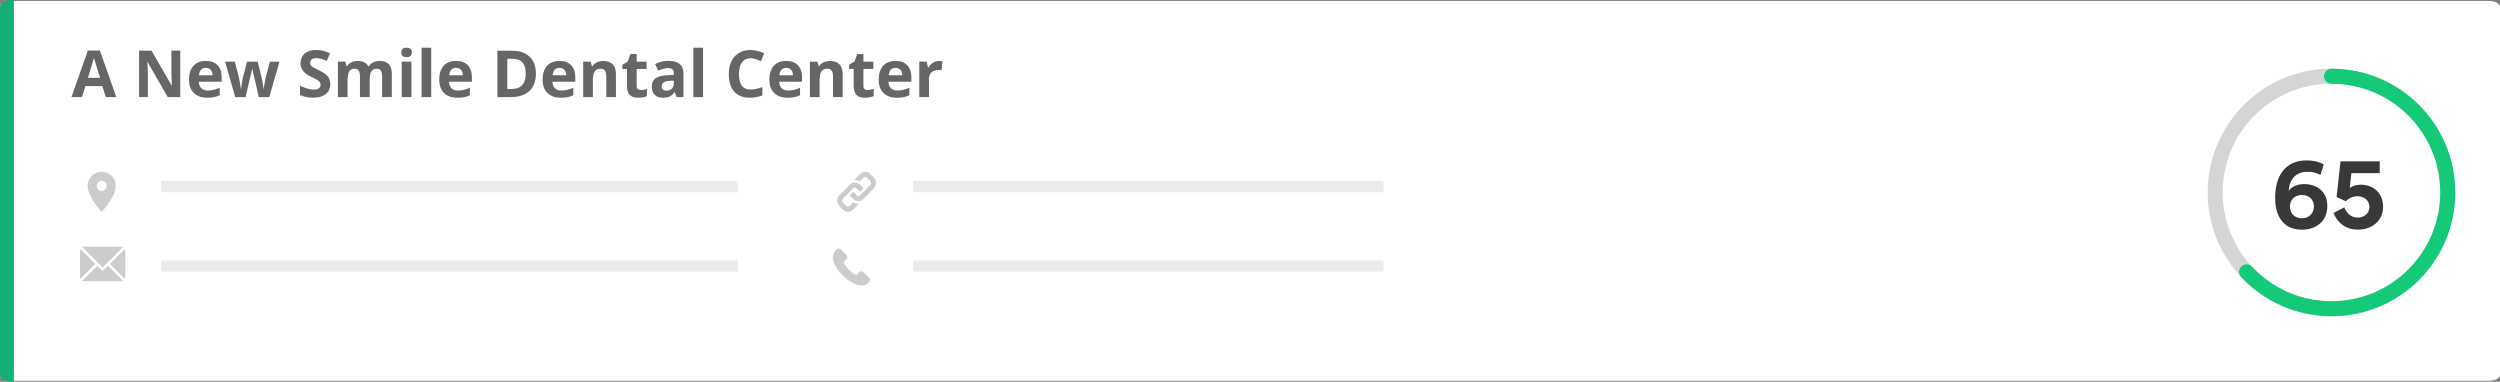 <?xml version="1.0" encoding="UTF-8"?>
<svg id="Layer_2" data-name="Layer 2" xmlns="http://www.w3.org/2000/svg" viewBox="0 0 1000.01 152.69">
  <rect x="0" y="0" width="1000.01" height="152.69" fill="#808080" stroke="none"/>
  <defs>
    <style>
      .cls-1 {
        stroke: #d5d5d5;
      }

      .cls-1, .cls-2 {
        fill: none;
        stroke-miterlimit: 10;
        stroke-width: 6px;
      }

      .cls-3 {
        fill: #666;
      }

      .cls-3, .cls-4, .cls-5, .cls-6, .cls-7 {
        stroke-width: 0px;
      }

      .cls-8 {
        opacity: .4;
      }

      .cls-4 {
        fill: #383838;
      }

      .cls-9 {
        isolation: isolate;
      }

      .cls-5 {
        fill: #15ae75;
      }

      .cls-6 {
        fill: #ccc;
      }

      .cls-7 {
        fill: #fff;
      }

      .cls-2 {
        stroke: #14ca78;
        stroke-linecap: round;
      }
    </style>
  </defs>
  <g id="Layer_6" data-name="Layer 6">
    <g>
      <path id="Path_132-2" data-name="Path 132-2" class="cls-7" d="M4.12.38h991.79c2.4.08,4.23,1.22,4.1,2.54v146.84c.13,1.33-1.7,2.46-4.1,2.54H4.12c-2.4-.08-4.23-1.22-4.1-2.54V2.92C-.11,1.6,1.72.46,4.12.38Z"/>
      <g class="cls-9">
        <path class="cls-3" d="M42.3,38.84l-1.35-4.42h-6.77l-1.35,4.42h-4.24l6.55-18.64h4.81l6.58,18.64h-4.24ZM40.02,31.12c-1.24-4-1.94-6.27-2.1-6.79-.16-.52-.27-.94-.34-1.24-.28,1.08-1.08,3.76-2.4,8.04h4.84Z"/>
        <path class="cls-3" d="M72.1,38.84h-5l-8.07-14.04h-.11c.16,2.48.24,4.25.24,5.31v8.73h-3.52v-18.56h4.96l8.06,13.9h.09c-.13-2.41-.19-4.12-.19-5.12v-8.79h3.54v18.56Z"/>
        <path class="cls-3" d="M82.89,39.09c-2.29,0-4.07-.63-5.36-1.89-1.29-1.26-1.93-3.05-1.93-5.36s.59-4.22,1.78-5.52c1.19-1.3,2.83-1.95,4.93-1.95s3.57.57,4.68,1.71,1.68,2.72,1.68,4.74v1.88h-9.15c.04,1.1.37,1.96.98,2.58.61.62,1.46.93,2.56.93.85,0,1.66-.09,2.42-.27s1.56-.46,2.39-.85v3c-.68.34-1.4.59-2.17.76s-1.71.25-2.82.25ZM82.34,27.13c-.82,0-1.46.26-1.93.78s-.73,1.26-.8,2.21h5.43c-.02-.96-.27-1.69-.75-2.21s-1.13-.78-1.96-.78Z"/>
        <path class="cls-3" d="M103.49,38.84l-1.09-4.96-1.47-6.27h-.09l-2.59,11.24h-4.16l-4.04-14.19h3.86l1.64,6.28c.26,1.13.53,2.68.8,4.66h.08c.03-.64.18-1.66.44-3.06l.2-1.08,1.75-6.8h4.27l1.66,6.8c.03.19.09.46.16.83.07.36.14.75.21,1.16.07.41.13.81.18,1.21.05.39.09.71.09.95h.08c.08-.61.21-1.45.41-2.51.19-1.06.33-1.78.42-2.15l1.7-6.28h3.8l-4.09,14.19h-4.21Z"/>
        <path class="cls-3" d="M132.1,33.68c0,1.68-.6,3-1.81,3.96-1.21.96-2.88,1.45-5.03,1.45-1.98,0-3.73-.37-5.26-1.12v-3.66c1.25.56,2.31.95,3.18,1.18.87.23,1.66.34,2.38.34.86,0,1.53-.17,1.99-.5.46-.33.69-.82.69-1.47,0-.36-.1-.69-.3-.97-.2-.28-.5-.56-.9-.82-.39-.26-1.2-.68-2.41-1.26-1.13-.53-1.98-1.04-2.55-1.54-.57-.49-1.02-1.06-1.36-1.71-.34-.65-.51-1.41-.51-2.29,0-1.64.56-2.93,1.67-3.87,1.11-.94,2.65-1.41,4.62-1.41.96,0,1.88.11,2.76.34.88.23,1.79.55,2.75.96l-1.27,3.06c-.99-.41-1.81-.69-2.46-.85-.65-.16-1.28-.24-1.91-.24-.75,0-1.32.17-1.71.52-.4.35-.6.8-.6,1.36,0,.35.08.65.24.91.16.26.42.51.77.75.35.24,1.18.67,2.49,1.3,1.74.83,2.92,1.66,3.57,2.5.64.83.96,1.86.96,3.07Z"/>
        <path class="cls-3" d="M147.86,38.84h-3.87v-8.29c0-1.02-.17-1.79-.51-2.3-.34-.51-.88-.77-1.62-.77-.99,0-1.71.36-2.16,1.09-.45.73-.67,1.93-.67,3.59v6.68h-3.87v-14.19h2.96l.52,1.82h.22c.38-.65.93-1.16,1.65-1.53s1.54-.55,2.48-.55c2.12,0,3.56.69,4.32,2.08h.34c.38-.66.94-1.17,1.68-1.54.74-.36,1.58-.55,2.51-.55,1.61,0,2.83.41,3.65,1.24.83.83,1.24,2.15,1.24,3.97v9.25h-3.88v-8.29c0-1.02-.17-1.79-.51-2.3-.34-.51-.88-.77-1.62-.77-.95,0-1.66.34-2.13,1.02-.47.68-.7,1.75-.7,3.22v7.12Z"/>
        <path class="cls-3" d="M160.52,20.97c0-1.26.7-1.89,2.11-1.89s2.11.63,2.11,1.89c0,.6-.18,1.07-.53,1.4-.35.33-.88.5-1.58.5-1.41,0-2.11-.63-2.11-1.9ZM164.56,38.84h-3.87v-14.19h3.87v14.19Z"/>
        <path class="cls-3" d="M172.49,38.84h-3.87v-19.75h3.87v19.75Z"/>
        <path class="cls-3" d="M182.98,39.09c-2.29,0-4.07-.63-5.36-1.89-1.29-1.26-1.93-3.05-1.93-5.36s.59-4.22,1.78-5.52c1.19-1.3,2.83-1.95,4.93-1.95s3.57.57,4.68,1.71,1.68,2.72,1.68,4.74v1.88h-9.15c.04,1.1.37,1.96.98,2.58.61.62,1.46.93,2.56.93.85,0,1.66-.09,2.42-.27s1.56-.46,2.39-.85v3c-.68.34-1.4.59-2.17.76s-1.71.25-2.82.25ZM182.43,27.13c-.82,0-1.46.26-1.93.78s-.73,1.26-.8,2.21h5.43c-.02-.96-.27-1.69-.75-2.21s-1.13-.78-1.96-.78Z"/>
        <path class="cls-3" d="M214.37,29.38c0,3.06-.87,5.4-2.61,7.02-1.74,1.62-4.25,2.44-7.54,2.44h-5.26v-18.56h5.83c3.03,0,5.38.8,7.06,2.4s2.51,3.83,2.51,6.7ZM210.29,29.48c0-3.99-1.76-5.98-5.28-5.98h-2.09v12.09h1.69c3.79,0,5.69-2.04,5.69-6.11Z"/>
        <path class="cls-3" d="M224.34,39.09c-2.29,0-4.07-.63-5.36-1.89-1.29-1.26-1.93-3.05-1.93-5.36s.59-4.22,1.78-5.52c1.19-1.3,2.83-1.95,4.93-1.95s3.57.57,4.68,1.71,1.68,2.72,1.68,4.74v1.88h-9.15c.04,1.1.37,1.96.98,2.58.61.62,1.46.93,2.56.93.85,0,1.66-.09,2.42-.27s1.56-.46,2.39-.85v3c-.68.34-1.4.59-2.17.76s-1.71.25-2.82.25ZM223.79,27.13c-.82,0-1.46.26-1.93.78s-.73,1.26-.8,2.21h5.43c-.02-.96-.27-1.69-.75-2.21s-1.13-.78-1.96-.78Z"/>
        <path class="cls-3" d="M246.38,38.84h-3.87v-8.29c0-1.02-.18-1.79-.55-2.3-.36-.51-.94-.77-1.74-.77-1.08,0-1.87.36-2.35,1.09s-.72,1.92-.72,3.6v6.68h-3.87v-14.19h2.96l.52,1.82h.22c.43-.69,1.03-1.2,1.78-1.55.76-.35,1.62-.53,2.58-.53,1.65,0,2.9.45,3.76,1.34.85.89,1.28,2.18,1.28,3.87v9.25Z"/>
        <path class="cls-3" d="M256.34,36.01c.68,0,1.49-.15,2.44-.44v2.88c-.96.43-2.15.65-3.55.65-1.55,0-2.68-.39-3.38-1.17-.71-.78-1.06-1.96-1.06-3.52v-6.84h-1.85v-1.64l2.13-1.29,1.12-3h2.48v3.02h3.97v2.91h-3.97v6.84c0,.55.15.96.46,1.22.31.26.72.39,1.23.39Z"/>
        <path class="cls-3" d="M270.67,38.84l-.75-1.93h-.1c-.65.82-1.32,1.39-2.01,1.71-.69.32-1.59.48-2.7.48-1.36,0-2.44-.39-3.22-1.17-.78-.78-1.17-1.89-1.17-3.33s.53-2.62,1.58-3.33c1.05-.72,2.64-1.11,4.77-1.19l2.46-.08v-.62c0-1.44-.74-2.16-2.21-2.16-1.13,0-2.47.34-4,1.03l-1.28-2.62c1.63-.85,3.44-1.28,5.43-1.28s3.36.42,4.38,1.24c1.02.83,1.52,2.09,1.52,3.78v9.46h-2.7ZM269.52,32.26l-1.5.05c-1.13.03-1.96.24-2.51.61-.55.37-.83.94-.83,1.7,0,1.09.63,1.64,1.88,1.64.9,0,1.61-.26,2.15-.77.54-.52.81-1.2.81-2.06v-1.17Z"/>
        <path class="cls-3" d="M281.23,38.84h-3.87v-19.75h3.87v19.75Z"/>
        <path class="cls-3" d="M300.23,23.29c-1.48,0-2.63.56-3.44,1.67-.81,1.11-1.22,2.66-1.22,4.65,0,4.14,1.55,6.21,4.66,6.21,1.3,0,2.88-.33,4.74-.98v3.3c-1.52.63-3.22.95-5.1.95-2.7,0-4.76-.82-6.2-2.46s-2.15-3.99-2.15-7.05c0-1.93.35-3.62,1.05-5.07.7-1.45,1.71-2.56,3.03-3.34,1.32-.77,2.86-1.16,4.63-1.16s3.61.44,5.43,1.31l-1.27,3.2c-.69-.33-1.39-.62-2.09-.86-.7-.25-1.39-.37-2.07-.37Z"/>
        <path class="cls-3" d="M315.04,39.09c-2.29,0-4.07-.63-5.36-1.89-1.29-1.26-1.93-3.05-1.93-5.36s.59-4.22,1.78-5.52c1.19-1.3,2.83-1.95,4.93-1.95s3.57.57,4.68,1.71,1.68,2.72,1.68,4.74v1.88h-9.15c.04,1.1.37,1.96.98,2.58.61.62,1.46.93,2.56.93.85,0,1.66-.09,2.42-.27s1.56-.46,2.39-.85v3c-.68.34-1.4.59-2.17.76s-1.71.25-2.82.25ZM314.49,27.13c-.82,0-1.46.26-1.93.78s-.73,1.26-.8,2.21h5.43c-.02-.96-.27-1.69-.75-2.21s-1.13-.78-1.96-.78Z"/>
        <path class="cls-3" d="M337.07,38.84h-3.87v-8.29c0-1.02-.18-1.79-.55-2.3-.36-.51-.94-.77-1.74-.77-1.08,0-1.87.36-2.35,1.09s-.72,1.92-.72,3.6v6.68h-3.87v-14.19h2.96l.52,1.82h.22c.43-.69,1.03-1.2,1.78-1.55.76-.35,1.62-.53,2.58-.53,1.65,0,2.9.45,3.76,1.34.85.89,1.28,2.18,1.28,3.87v9.25Z"/>
        <path class="cls-3" d="M347.04,36.01c.68,0,1.49-.15,2.44-.44v2.88c-.96.43-2.15.65-3.55.65-1.55,0-2.68-.39-3.38-1.17-.71-.78-1.06-1.96-1.06-3.52v-6.84h-1.85v-1.64l2.13-1.29,1.12-3h2.48v3.02h3.97v2.91h-3.97v6.84c0,.55.15.96.46,1.22.31.26.72.39,1.23.39Z"/>
        <path class="cls-3" d="M358.77,39.09c-2.29,0-4.07-.63-5.36-1.89-1.29-1.26-1.93-3.05-1.93-5.36s.59-4.22,1.78-5.52c1.19-1.3,2.83-1.95,4.93-1.95s3.57.57,4.68,1.71,1.68,2.72,1.68,4.74v1.88h-9.15c.04,1.1.37,1.96.98,2.58.61.62,1.46.93,2.56.93.85,0,1.66-.09,2.42-.27s1.56-.46,2.39-.85v3c-.68.34-1.4.59-2.17.76s-1.71.25-2.82.25ZM358.22,27.13c-.82,0-1.46.26-1.93.78s-.73,1.26-.8,2.21h5.43c-.02-.96-.27-1.69-.75-2.21s-1.13-.78-1.96-.78Z"/>
        <path class="cls-3" d="M375.63,24.38c.52,0,.96.04,1.31.11l-.29,3.63c-.31-.08-.69-.13-1.14-.13-1.24,0-2.2.32-2.89.95-.69.63-1.03,1.52-1.03,2.67v7.22h-3.87v-14.19h2.93l.57,2.39h.19c.44-.79,1.03-1.44,1.78-1.92.75-.49,1.56-.73,2.44-.73Z"/>
      </g>
      <path id="Icon_material-location-on-2" data-name="Icon material-location-on-2" class="cls-6" d="M40.67,68.71c-3.12,0-5.64,2.52-5.65,5.64,0,0,0,0,0,0,0,4.23,5.65,10.49,5.65,10.49,0,0,5.65-6.25,5.65-10.49,0-3.12-2.52-5.64-5.64-5.65,0,0,0,0,0,0ZM40.67,76.37c-1.11,0-2.02-.9-2.02-2.02s.9-2.02,2.02-2.02c1.11,0,2.02.9,2.02,2.02,0,1.11-.9,2.02-2.02,2.02Z"/>
      <path id="Forma_1-4" data-name="Forma 1-4" class="cls-6" d="M349.56,75.3l-4.15,4.27c-1.09,1.14-2.91,1.19-4.05.09-.03-.03-.06-.06-.09-.09l-1.38-1.42,1.38-1.42,1.38,1.42c.37.38.97.39,1.35.03,0,0,.02-.02.03-.03l4.15-4.27c.38-.4.38-1.03,0-1.43l-1.38-1.42c-.37-.38-.97-.39-1.36-.03,0,0-.02.02-.03.03l-1.48,1.53c-.67-.41-1.45-.6-2.24-.54l2.33-2.41c1.1-1.14,2.91-1.19,4.06-.09.03.03.06.06.09.09l1.38,1.42c1.15,1.19,1.15,3.08,0,4.28ZM341.37,80.9l-1.48,1.52c-.37.38-.97.39-1.35.03,0,0-.02-.02-.03-.03l-1.38-1.42c-.38-.4-.38-1.03,0-1.42l4.15-4.27c.37-.38.97-.39,1.35-.03,0,0,.02.02.03.03l1.38,1.42,1.38-1.42-1.38-1.42c-1.09-1.14-2.91-1.19-4.05-.09-.03.03-.06.06-.09.09l-4.15,4.27c-1.15,1.19-1.15,3.08,0,4.27l1.38,1.43c1.1,1.14,2.91,1.19,4.06.09.03-.03.06-.06.09-.09l2.33-2.41c-.78.05-1.56-.14-2.24-.54h0Z"/>
      <path id="Forma_1_copy-2" data-name="Forma 1 copy-2" class="cls-6" d="M347.66,111.13l-2.29-2.3c-.47-.46-1.23-.44-1.68.03l-1.15,1.16-.22-.13c-2.07-1.05-3.74-2.73-4.78-4.8-.04-.08-.08-.15-.12-.22l.78-.78.38-.38c.47-.46.49-1.21.03-1.69l-2.29-2.3c-.47-.46-1.22-.44-1.68.03,0,0,0,0,0,0l-.64.65.02.02c-.22.29-.4.6-.53.94-.12.31-.2.63-.24.95-.3,2.51.84,4.81,3.95,7.93,4.29,4.31,7.75,3.98,7.9,3.97.33-.04.65-.12.95-.24.34-.13.65-.31.93-.53h.01s.65-.63.65-.63c.47-.46.48-1.22.02-1.69Z"/>
      <path id="Path_133" data-name="Path 133" class="cls-5" d="M4.44,0h1.11v152.69h-1.11c-2.45,0-4.44-1.33-4.44-2.97V2.97C0,1.33,1.99,0,4.44,0Z"/>
      <g id="envelopes-2">
        <g id="Group_39-2" data-name="Group 39-2">
          <g id="Group_38-2" data-name="Group 38-2">
            <path id="Path_45-2" data-name="Path 45-2" class="cls-6" d="M48.53,98.67h-14.93c-.24,0-.47.06-.68.16l8.11,8.11,1.82-1.75h0l6.36-6.37c-.21-.1-.44-.16-.68-.16Z"/>
          </g>
        </g>
        <g id="Group_41-3" data-name="Group 41-3">
          <g id="Group_40-2" data-name="Group 40-2">
            <path id="Path_46-2" data-name="Path 46-2" class="cls-6" d="M49.96,99.58l-5.99,5.99,5.99,5.99c.1-.21.16-.45.16-.68v-10.62c0-.24-.06-.47-.16-.68Z"/>
          </g>
        </g>
        <g id="Group_43-2" data-name="Group 43-2">
          <g id="Group_42-3" data-name="Group 42-3">
            <path id="Path_47-2" data-name="Path 47-2" class="cls-6" d="M32.16,99.58c-.1.21-.16.45-.16.68v10.61c0,.24.06.47.16.68l5.99-5.99-5.99-5.98Z"/>
          </g>
        </g>
        <g id="Group_45-2" data-name="Group 45-2">
          <g id="Group_44-2" data-name="Group 44-2">
            <path id="Path_48-2" data-name="Path 48-2" class="cls-6" d="M43.22,106.32l-1.82,1.75c-.21.21-.54.21-.75,0h0l-1.75-1.75-5.99,5.99c.21.1.45.16.68.16h14.93c.24,0,.47-.06.68-.16l-5.99-5.99Z"/>
          </g>
        </g>
      </g>
      <g class="cls-8">
        <rect class="cls-6" x="64.47" y="72.42" width="230.59" height="4.47"/>
        <rect class="cls-6" x="64.47" y="104.17" width="230.59" height="4.47"/>
        <rect class="cls-6" x="365.25" y="72.42" width="188.13" height="4.47"/>
        <rect class="cls-6" x="365.25" y="104.17" width="188.13" height="4.47"/>
      </g>
      <circle class="cls-1" cx="932.62" cy="76.98" r="46.5" transform="translate(643.43 966.96) rotate(-76.72)"/>
      <g class="cls-9">
        <path class="cls-4" d="M910.06,79.16c0-9.14,4.36-15,12.57-15,2.83,0,4.93.54,6.86,1.57l-1.27,4.26c-1.64-.91-3.47-1.29-5.21-1.29-3.94,0-7.25,2.3-7.51,7.67.99-1.59,3.39-2.74,6.12-2.74,4.76,0,9.32,2.66,9.32,8.82,0,5.77-4.16,9.42-10.17,9.42-7.69,0-10.7-5.75-10.7-12.71ZM915.99,82.59c0,2.74,1.86,4.72,4.72,4.72s4.86-1.9,4.86-4.68-1.88-4.62-4.86-4.62c-2.81,0-4.72,1.86-4.72,4.58Z"/>
        <path class="cls-4" d="M933.4,85.2l4.32-2.24c1.03,2.56,2.91,4.08,5.41,4.08,2.68,0,4.64-1.78,4.64-4.24s-1.92-4.3-4.8-4.3c-1.9,0-3.53.85-4.66,1.98l-3.67-1.65,1.58-14.29h15.68v4.72h-11.34l-.63,5.93c.81-.69,2.48-1.31,4.38-1.31,5.19,0,8.94,3.49,8.94,8.84s-4.18,9.14-10.01,9.14c-4.76,0-8.11-2.46-9.85-6.66Z"/>
      </g>
      <path class="cls-2" d="M932.62,30.5c25.68,0,46.5,20.82,46.5,46.5s-20.82,46.5-46.5,46.5c-13.4,0-25.49-5.68-33.97-14.77"/>
    </g>
  </g>
</svg>